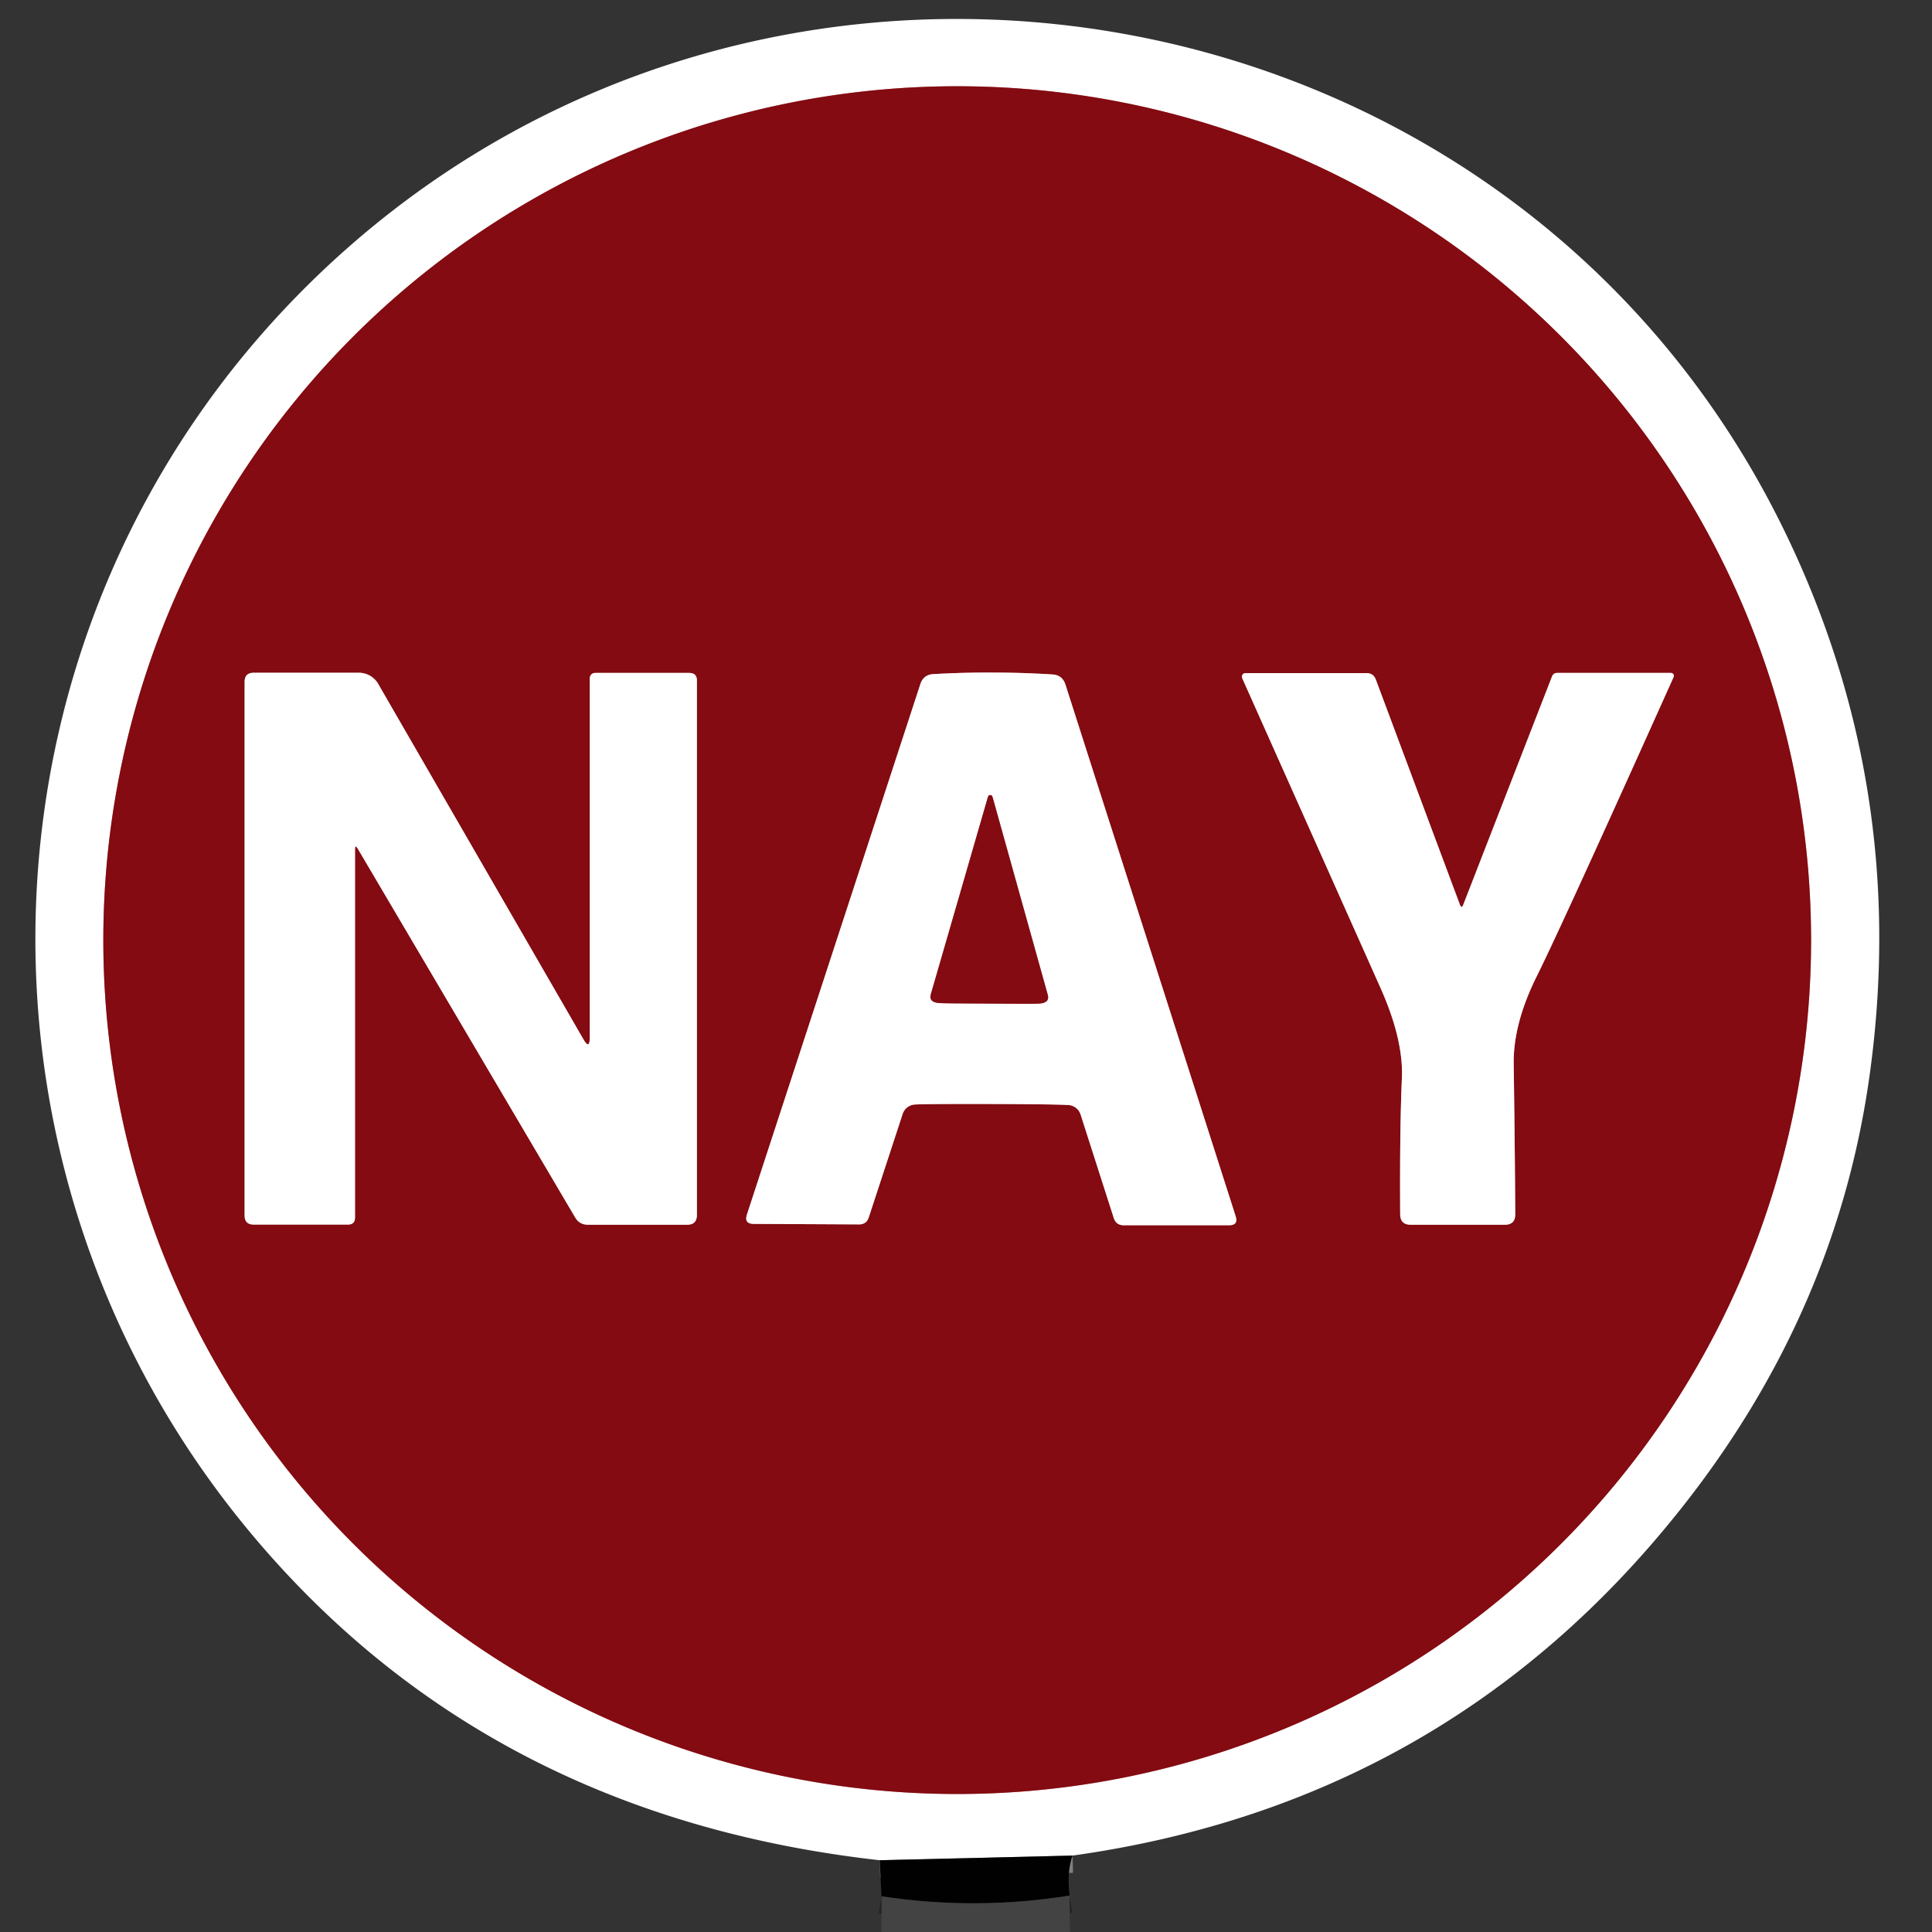 <?xml version="1.0" encoding="UTF-8" standalone="no"?>
<svg xmlns="http://www.w3.org/2000/svg" version="1.2" baseProfile="tiny" viewBox="0.00 0.00 112.00 112.00">
<rect x="0.00" y="0.00" width="112.00" height="112.00" fill="#333333" stroke="none"/>
<g stroke-width="2.00" fill="none" stroke-linecap="butt">
<path stroke="#808080" vector-effect="non-scaling-stroke" d="
  M 62.18 107.57
  L 51.00 107.84"
/>
<path stroke="#c18588" vector-effect="non-scaling-stroke" d="
  M 104.99 54.50
  A 49.50 49.50 0.0 0 0 55.49 5.00
  A 49.50 49.50 0.0 0 0 5.99 54.50
  A 49.50 49.50 0.0 0 0 55.49 104.00
  A 49.50 49.50 0.0 0 0 104.99 54.50"
/>
<path stroke="#c18588" vector-effect="non-scaling-stroke" d="
  M 20.74 49.20
  L 33.34 70.57
  Q 33.59 71.00 34.09 71.00
  L 39.83 71.00
  Q 40.40 71.00 40.40 70.43
  L 40.40 39.45
  Q 40.40 39.01 39.95 39.01
  L 34.54 39.01
  Q 34.19 39.01 34.19 39.36
  L 34.19 60.13
  Q 34.19 60.89 33.81 60.23
  L 21.92 39.64
  A 1.30 1.28 -14.8 0 0 20.80 39.00
  L 14.72 39.00
  Q 14.18 39.00 14.18 39.53
  L 14.18 70.46
  Q 14.18 70.99 14.71 70.99
  L 20.17 70.99
  Q 20.58 70.99 20.58 70.58
  L 20.58 49.25
  Q 20.58 48.93 20.74 49.20"
/>
<path stroke="#c18588" vector-effect="non-scaling-stroke" d="
  M 57.48 64.00
  Q 61.07 64.01 61.94 64.06
  A 0.79 0.79 0.0 0 1 62.64 64.60
  L 64.56 70.59
  Q 64.69 71.03 65.15 71.03
  L 71.25 71.03
  Q 71.80 71.03 71.63 70.50
  L 61.76 39.67
  Q 61.58 39.14 61.03 39.10
  Q 59.31 38.99 57.56 38.99
  Q 55.81 38.98 54.09 39.08
  Q 53.54 39.12 53.36 39.64
  L 43.30 70.41
  Q 43.13 70.94 43.68 70.95
  L 49.78 70.98
  Q 50.24 70.99 50.37 70.55
  L 52.33 64.57
  A 0.79 0.79 0.0 0 1 53.03 64.03
  Q 53.90 63.99 57.48 64.00"
/>
<path stroke="#c18588" vector-effect="non-scaling-stroke" d="
  M 84.63 52.44
  L 79.76 39.40
  Q 79.62 39.02 79.21 39.02
  L 72.20 39.02
  A 0.21 0.21 0.0 0 0 72.01 39.31
  Q 79.96 57.11 80.06 57.34
  Q 81.36 60.28 81.27 62.49
  Q 81.14 65.42 81.17 70.40
  Q 81.18 71.00 81.78 71.00
  L 87.23 71.00
  Q 87.85 71.00 87.84 70.38
  Q 87.82 66.59 87.75 61.67
  Q 87.72 59.34 89.09 56.59
  Q 90.63 53.48 97.02 39.25
  A 0.17 0.17 0.0 0 0 96.86 39.01
  L 90.28 39.01
  Q 90.05 39.01 89.97 39.22
  L 84.83 52.44
  Q 84.73 52.70 84.63 52.44"
/>
<path stroke="#c18588" vector-effect="non-scaling-stroke" d="
  M 57.35 58.18
  Q 59.92 58.20 60.24 58.18
  Q 60.87 58.14 60.74 57.67
  L 57.55 46.24
  Q 57.51 46.11 57.46 46.10
  Q 57.43 46.09 57.40 46.09
  Q 57.38 46.09 57.35 46.10
  Q 57.30 46.11 57.26 46.24
  L 53.96 57.64
  Q 53.83 58.11 54.46 58.15
  Q 54.78 58.17 57.35 58.18"
/>
<path stroke="#222223" vector-effect="non-scaling-stroke" d="
  M 62.00 109.89
  Q 56.56 110.76 51.10 109.93"
/>
</g>
<path fill="#ffffff" d="
  M 62.18 107.57
  L 51.00 107.84
  Q 28.24 105.29 14.54 88.88
  C -3.18 67.65 -2.00 36.20 17.81 16.56
  C 43.59 -9.00 87.65 -1.95 103.52 30.93
  Q 110.61 45.62 108.43 61.99
  Q 106.58 75.95 97.44 87.47
  Q 83.92 104.52 62.18 107.57
  Z
  M 104.99 54.50
  A 49.50 49.50 0.0 0 0 55.49 5.00
  A 49.50 49.50 0.0 0 0 5.99 54.50
  A 49.50 49.50 0.0 0 0 55.49 104.00
  A 49.50 49.50 0.0 0 0 104.99 54.50
  Z"
/>
<path fill="#830b11" d="
  M 104.99 54.50
  A 49.50 49.50 0.0 0 1 55.49 104.00
  A 49.50 49.50 0.0 0 1 5.99 54.50
  A 49.50 49.50 0.0 0 1 55.49 5.00
  A 49.50 49.50 0.0 0 1 104.99 54.50
  Z
  M 20.74 49.20
  L 33.34 70.57
  Q 33.59 71.00 34.09 71.00
  L 39.83 71.00
  Q 40.40 71.00 40.40 70.43
  L 40.40 39.45
  Q 40.40 39.01 39.95 39.01
  L 34.54 39.01
  Q 34.19 39.01 34.19 39.36
  L 34.19 60.13
  Q 34.19 60.89 33.81 60.23
  L 21.92 39.64
  A 1.30 1.28 -14.8 0 0 20.80 39.00
  L 14.72 39.00
  Q 14.18 39.00 14.18 39.53
  L 14.18 70.46
  Q 14.18 70.99 14.71 70.99
  L 20.17 70.99
  Q 20.58 70.99 20.58 70.58
  L 20.58 49.25
  Q 20.58 48.93 20.74 49.20
  Z
  M 57.48 64.00
  Q 61.07 64.01 61.94 64.06
  A 0.79 0.79 0.0 0 1 62.64 64.60
  L 64.56 70.59
  Q 64.69 71.03 65.15 71.03
  L 71.25 71.03
  Q 71.80 71.03 71.63 70.50
  L 61.76 39.67
  Q 61.58 39.14 61.03 39.10
  Q 59.31 38.99 57.56 38.99
  Q 55.81 38.98 54.09 39.08
  Q 53.54 39.12 53.36 39.64
  L 43.30 70.41
  Q 43.13 70.94 43.68 70.95
  L 49.78 70.98
  Q 50.24 70.99 50.37 70.55
  L 52.33 64.57
  A 0.79 0.79 0.0 0 1 53.03 64.03
  Q 53.90 63.99 57.48 64.00
  Z
  M 84.63 52.44
  L 79.76 39.40
  Q 79.62 39.02 79.21 39.02
  L 72.20 39.02
  A 0.21 0.21 0.0 0 0 72.01 39.31
  Q 79.96 57.11 80.06 57.34
  Q 81.36 60.28 81.27 62.49
  Q 81.14 65.42 81.17 70.40
  Q 81.18 71.00 81.78 71.00
  L 87.23 71.00
  Q 87.85 71.00 87.84 70.38
  Q 87.82 66.59 87.75 61.67
  Q 87.72 59.34 89.09 56.59
  Q 90.63 53.48 97.02 39.25
  A 0.17 0.17 0.0 0 0 96.86 39.01
  L 90.28 39.01
  Q 90.05 39.01 89.97 39.22
  L 84.83 52.44
  Q 84.73 52.70 84.63 52.44
  Z"
/>
<path fill="#ffffff" d="
  M 20.58 49.25
  L 20.58 70.58
  Q 20.58 70.99 20.17 70.99
  L 14.71 70.99
  Q 14.18 70.99 14.18 70.46
  L 14.18 39.53
  Q 14.18 39.00 14.72 39.00
  L 20.80 39.00
  A 1.30 1.28 -14.8 0 1 21.92 39.64
  L 33.81 60.23
  Q 34.19 60.89 34.19 60.13
  L 34.19 39.36
  Q 34.19 39.01 34.54 39.01
  L 39.95 39.01
  Q 40.40 39.01 40.40 39.45
  L 40.40 70.43
  Q 40.40 71.00 39.83 71.00
  L 34.09 71.00
  Q 33.59 71.00 33.34 70.57
  L 20.74 49.20
  Q 20.58 48.93 20.58 49.25
  Z"
/>
<path fill="#ffffff" d="
  M 57.56 38.99
  Q 59.31 38.99 61.03 39.10
  Q 61.58 39.14 61.76 39.67
  L 71.63 70.50
  Q 71.80 71.03 71.25 71.03
  L 65.15 71.03
  Q 64.69 71.03 64.56 70.59
  L 62.64 64.60
  A 0.79 0.79 0.0 0 0 61.94 64.06
  Q 61.07 64.01 57.48 64.00
  Q 53.90 63.99 53.03 64.03
  A 0.79 0.79 0.0 0 0 52.33 64.57
  L 50.37 70.55
  Q 50.24 70.99 49.78 70.98
  L 43.68 70.95
  Q 43.13 70.94 43.30 70.41
  L 53.36 39.64
  Q 53.54 39.12 54.09 39.08
  Q 55.81 38.98 57.56 38.99
  Z
  M 57.35 58.18
  Q 59.92 58.20 60.24 58.18
  Q 60.87 58.14 60.74 57.67
  L 57.55 46.24
  Q 57.51 46.11 57.46 46.10
  Q 57.43 46.09 57.40 46.09
  Q 57.38 46.09 57.35 46.10
  Q 57.30 46.11 57.26 46.24
  L 53.96 57.64
  Q 53.83 58.11 54.46 58.15
  Q 54.78 58.17 57.35 58.18
  Z"
/>
<path fill="#ffffff" d="
  M 84.63 52.44
  Q 84.73 52.70 84.83 52.44
  L 89.97 39.22
  Q 90.05 39.01 90.28 39.01
  L 96.86 39.01
  A 0.17 0.17 0.0 0 1 97.02 39.25
  Q 90.63 53.48 89.09 56.59
  Q 87.72 59.34 87.75 61.67
  Q 87.82 66.59 87.84 70.38
  Q 87.85 71.00 87.23 71.00
  L 81.78 71.00
  Q 81.18 71.00 81.17 70.40
  Q 81.14 65.42 81.27 62.49
  Q 81.36 60.28 80.06 57.34
  Q 79.96 57.11 72.01 39.31
  A 0.21 0.21 0.0 0 1 72.20 39.02
  L 79.21 39.02
  Q 79.62 39.02 79.76 39.40
  L 84.63 52.44
  Z"
/>
<path fill="#830b11" d="
  M 57.40 46.09
  Q 57.43 46.09 57.46 46.10
  Q 57.51 46.11 57.55 46.24
  L 60.74 57.67
  Q 60.87 58.14 60.24 58.18
  Q 59.92 58.20 57.35 58.18
  Q 54.78 58.17 54.46 58.15
  Q 53.83 58.11 53.96 57.64
  L 57.26 46.24
  Q 57.30 46.11 57.35 46.10
  Q 57.38 46.09 57.40 46.09
  Z"
/>
<path fill="#010101" d="
  M 62.18 107.57
  Q 61.84 108.46 62.00 109.89
  Q 56.56 110.76 51.10 109.93
  L 51.00 107.84
  L 62.18 107.57
  Z"
/>
<path fill="#434344" d="
  M 62.00 109.89
  L 62.03 112.00
  L 51.10 112.00
  L 51.10 109.93
  Q 56.56 110.76 62.00 109.89
  Z"
/>
</svg>
